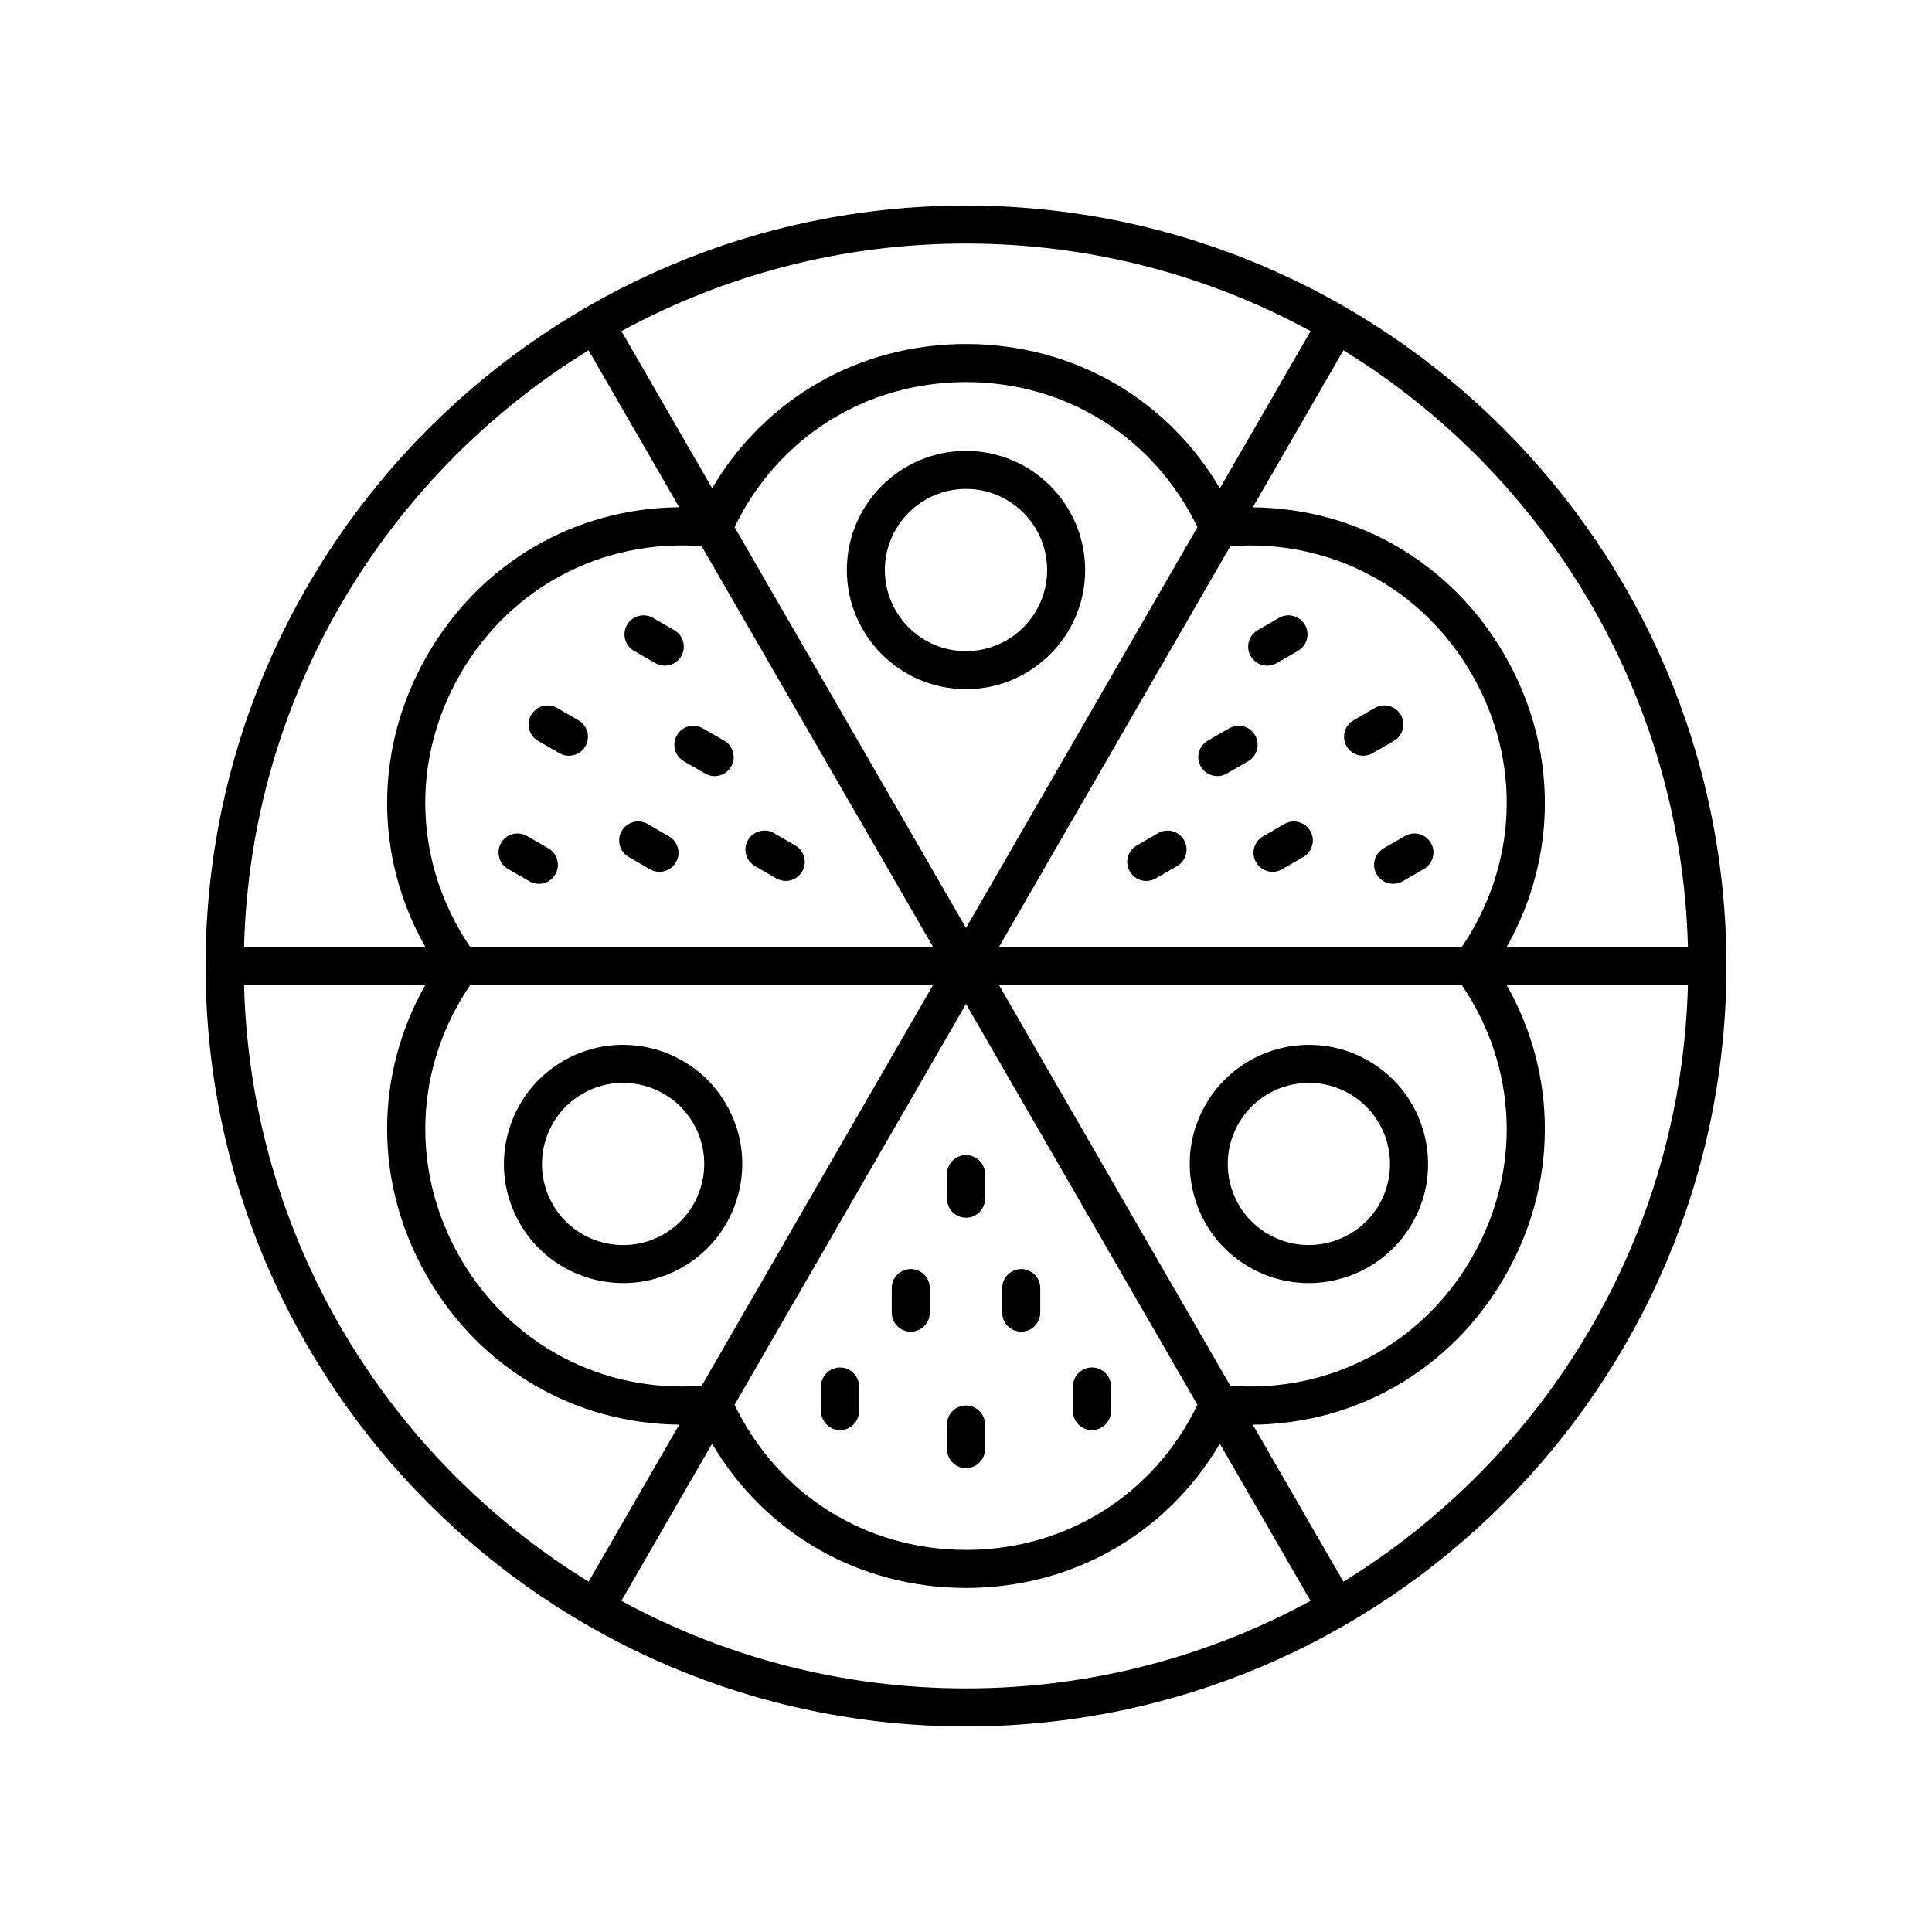 <?xml version="1.0" encoding="UTF-8"?>
<!-- Uploaded to: SVG Repo, www.svgrepo.com, Generator: SVG Repo Mixer Tools -->
<svg fill="#000000" width="800px" height="800px" version="1.1" viewBox="144 144 512 512" xmlns="http://www.w3.org/2000/svg">
 <g>
  <path d="m400 198.48c-111.12 0-201.52 90.406-201.52 201.52s90.406 201.52 201.52 201.52 201.52-90.406 201.52-201.52c0-111.12-90.406-201.52-201.52-201.52zm191.32 196.48h-48.043c13.602-24.031 13.594-52.898-0.539-77.371-14.133-24.48-39.07-38.875-66.738-39.145l24.02-41.605c53.461 32.887 89.562 91.297 91.301 158.12zm-182.59 0 61.332-106.22c26.309-1.938 50.66 10.855 63.957 33.887 13.293 23.031 12.203 50.508-2.637 72.336zm-8.727-5.039-61.332-106.22c11.484-23.762 34.738-38.449 61.332-38.449 26.59 0 49.844 14.688 61.328 38.449zm-8.727 5.039h-122.66c-14.84-21.828-15.93-49.305-2.637-72.336 13.297-23.031 37.656-35.832 63.957-33.891zm0 10.074-61.332 106.22c-26.293 1.93-50.656-10.855-63.961-33.887-13.293-23.031-12.203-50.508 2.637-72.336zm8.727 5.039 61.328 106.22c-11.484 23.762-34.738 38.449-61.328 38.449s-49.844-14.688-61.328-38.449zm8.727-5.039h122.65c14.84 21.828 15.93 49.305 2.637 72.336-13.297 23.031-37.66 35.809-63.961 33.887zm82.586-173.27-24.035 41.629c-14.012-23.793-39.016-38.227-67.277-38.227-28.266 0-53.27 14.43-67.277 38.223l-24.035-41.629c27.156-14.797 58.266-23.215 91.312-23.215 33.043 0 64.156 8.418 91.312 23.219zm-191.34 5.066 24.016 41.594c-27.629 0.234-52.605 14.676-66.73 39.156-14.137 24.477-14.141 53.344-0.543 77.375h-48.043c1.742-66.824 37.844-125.23 91.301-158.12zm-91.297 168.2h48.043c-13.602 24.031-13.594 52.898 0.539 77.371 14.133 24.477 39.141 38.875 66.738 39.148l-24.02 41.605c-53.461-32.891-89.562-91.301-91.301-158.12zm100 163.2 24.035-41.629c14.012 23.789 39.016 38.223 67.281 38.223s53.27-14.43 67.277-38.223l24.035 41.629c-27.156 14.797-58.27 23.215-91.312 23.215-33.047 0-64.156-8.418-91.316-23.215zm191.34-5.07-24.02-41.598c27.609-0.25 52.602-14.676 66.734-39.152 14.133-24.477 14.141-53.344 0.539-77.375h48.043c-1.742 66.824-37.844 125.23-91.297 158.12z"/>
  <path d="m289.32 368.82-5.648-3.262c-2.41-1.391-5.492-0.57-6.883 1.844-1.391 2.41-0.566 5.492 1.844 6.883l5.648 3.262c0.793 0.457 1.656 0.676 2.516 0.676 1.742 0 3.434-0.898 4.367-2.519 1.391-2.41 0.566-5.488-1.844-6.883z"/>
  <path d="m321.28 365.64-5.644-3.262c-2.406-1.391-5.492-0.57-6.883 1.844-1.391 2.406-0.566 5.492 1.844 6.883l5.644 3.266c0.793 0.457 1.656 0.676 2.516 0.676 1.742 0 3.434-0.898 4.367-2.519 1.395-2.41 0.566-5.492-1.844-6.887z"/>
  <path d="m323.39 338.86c-1.391 2.41-0.566 5.492 1.844 6.883l5.648 3.262c0.793 0.457 1.656 0.676 2.516 0.676 1.742 0 3.434-0.898 4.367-2.519 1.391-2.41 0.566-5.492-1.844-6.883l-5.648-3.262c-2.414-1.395-5.492-0.574-6.883 1.844z"/>
  <path d="m344.07 373.52 5.644 3.262c0.793 0.457 1.656 0.676 2.516 0.676 1.742 0 3.434-0.898 4.367-2.519 1.391-2.406 0.566-5.492-1.844-6.883l-5.644-3.262c-2.41-1.391-5.492-0.57-6.883 1.844-1.391 2.406-0.566 5.492 1.844 6.883z"/>
  <path d="m297.29 334.88-5.644-3.258c-2.41-1.391-5.492-0.562-6.883 1.844-1.391 2.41-0.566 5.492 1.844 6.883l5.644 3.258c0.793 0.457 1.656 0.676 2.516 0.676 1.742 0 3.434-0.906 4.367-2.519 1.391-2.414 0.566-5.492-1.844-6.883z"/>
  <path d="m310.17 309.59c-1.391 2.406-0.566 5.492 1.844 6.883l5.644 3.262c0.793 0.457 1.656 0.676 2.516 0.676 1.742 0 3.434-0.898 4.367-2.519 1.391-2.406 0.566-5.492-1.844-6.883l-5.644-3.262c-2.402-1.395-5.488-0.574-6.883 1.844z"/>
  <path d="m433.38 522.99c2.785 0 5.039-2.254 5.039-5.039v-6.519c0-2.785-2.254-5.039-5.039-5.039s-5.039 2.254-5.039 5.039v6.519c0.004 2.789 2.258 5.039 5.039 5.039z"/>
  <path d="m414.64 496.91c2.785 0 5.039-2.254 5.039-5.039v-6.519c0-2.785-2.254-5.039-5.039-5.039s-5.039 2.254-5.039 5.039v6.519c0 2.789 2.254 5.039 5.039 5.039z"/>
  <path d="m385.36 496.91c2.785 0 5.039-2.254 5.039-5.039v-6.519c0-2.785-2.254-5.039-5.039-5.039-2.785 0-5.039 2.254-5.039 5.039v6.519c0.004 2.789 2.254 5.039 5.039 5.039z"/>
  <path d="m400 466.71c2.785 0 5.039-2.254 5.039-5.039v-6.519c0-2.785-2.254-5.039-5.039-5.039s-5.039 2.254-5.039 5.039v6.519c0 2.785 2.254 5.039 5.039 5.039z"/>
  <path d="m400 533.07c2.785 0 5.039-2.254 5.039-5.039v-6.519c0-2.785-2.254-5.039-5.039-5.039s-5.039 2.254-5.039 5.039v6.519c0 2.785 2.254 5.039 5.039 5.039z"/>
  <path d="m366.62 522.99c2.785 0 5.039-2.254 5.039-5.039v-6.519c0-2.785-2.254-5.039-5.039-5.039-2.785 0-5.039 2.254-5.039 5.039v6.519c0 2.789 2.254 5.039 5.039 5.039z"/>
  <path d="m479.82 320.41c0.855 0 1.723-0.215 2.516-0.676l5.644-3.262c2.41-1.391 3.238-4.477 1.844-6.883-1.391-2.414-4.481-3.238-6.883-1.844l-5.644 3.262c-2.41 1.391-3.238 4.477-1.844 6.883 0.934 1.617 2.625 2.519 4.367 2.519z"/>
  <path d="m476.61 338.86c-1.398-2.414-4.481-3.238-6.883-1.844l-5.648 3.262c-2.41 1.391-3.238 4.473-1.844 6.883 0.934 1.617 2.629 2.519 4.367 2.519 0.855 0 1.723-0.215 2.516-0.676l5.648-3.262c2.41-1.395 3.234-4.473 1.844-6.883z"/>
  <path d="m484.36 362.38-5.644 3.262c-2.41 1.391-3.238 4.477-1.844 6.883 0.934 1.617 2.629 2.519 4.367 2.519 0.855 0 1.723-0.215 2.516-0.676l5.644-3.262c2.41-1.391 3.238-4.477 1.844-6.883-1.398-2.414-4.488-3.234-6.883-1.844z"/>
  <path d="m450.89 364.8-5.644 3.262c-2.41 1.391-3.238 4.477-1.844 6.883 0.934 1.617 2.629 2.519 4.367 2.519 0.855 0 1.723-0.215 2.516-0.676l5.644-3.262c2.41-1.391 3.238-4.477 1.844-6.883-1.395-2.414-4.481-3.238-6.883-1.844z"/>
  <path d="m515.24 333.46c-1.398-2.406-4.481-3.238-6.883-1.844l-5.644 3.258c-2.41 1.391-3.238 4.473-1.844 6.883 0.934 1.613 2.629 2.519 4.367 2.519 0.855 0 1.723-0.215 2.516-0.676l5.644-3.258c2.41-1.391 3.238-4.473 1.844-6.883z"/>
  <path d="m516.32 365.56-5.648 3.262c-2.41 1.391-3.238 4.473-1.844 6.883 0.934 1.617 2.629 2.519 4.367 2.519 0.855 0 1.723-0.215 2.516-0.676l5.648-3.262c2.41-1.391 3.238-4.473 1.844-6.883-1.395-2.414-4.484-3.234-6.883-1.844z"/>
  <path d="m400 263.49c-17.41 0-31.578 14.164-31.578 31.578 0 17.406 14.164 31.57 31.578 31.57 17.41 0 31.578-14.164 31.578-31.57-0.004-17.414-14.168-31.578-31.578-31.578zm0 53.07c-11.855 0-21.5-9.645-21.5-21.496 0-11.855 9.645-21.5 21.5-21.5s21.5 9.645 21.5 21.5-9.645 21.496-21.5 21.496z"/>
  <path d="m309.18 484.03c5.348 0 10.77-1.363 15.73-4.223 7.305-4.215 12.531-11.027 14.711-19.172 2.184-8.148 1.062-16.652-3.152-23.961-8.703-15.078-28.055-20.254-43.129-11.559-7.305 4.215-12.531 11.027-14.711 19.172-2.184 8.148-1.066 16.652 3.148 23.961 5.844 10.121 16.48 15.781 27.402 15.781zm-10.805-50.184c3.375-1.949 7.066-2.879 10.711-2.879 7.434 0 14.676 3.856 18.652 10.746 2.875 4.973 3.637 10.77 2.148 16.316-1.484 5.551-5.043 10.184-10.016 13.055-10.25 5.922-23.434 2.402-29.367-7.867-5.93-10.27-2.394-23.445 7.871-29.371z"/>
  <path d="m518.22 468.25c4.215-7.305 5.332-15.812 3.148-23.961-2.18-8.148-7.406-14.957-14.711-19.172-15.07-8.699-34.426-3.523-43.129 11.559-4.215 7.305-5.34 15.812-3.152 23.961 2.18 8.148 7.406 14.957 14.711 19.172 4.961 2.863 10.375 4.223 15.73 4.223 10.918-0.004 21.555-5.664 27.402-15.781zm-48.113-10.223c-1.484-5.543-0.723-11.34 2.148-16.316 3.977-6.887 11.219-10.746 18.652-10.746 3.644 0 7.336 0.93 10.711 2.879 10.27 5.922 13.801 19.098 7.871 29.367-5.934 10.262-19.121 13.785-29.367 7.867-4.973-2.867-8.531-7.504-10.016-13.051z"/>
 </g>
</svg>